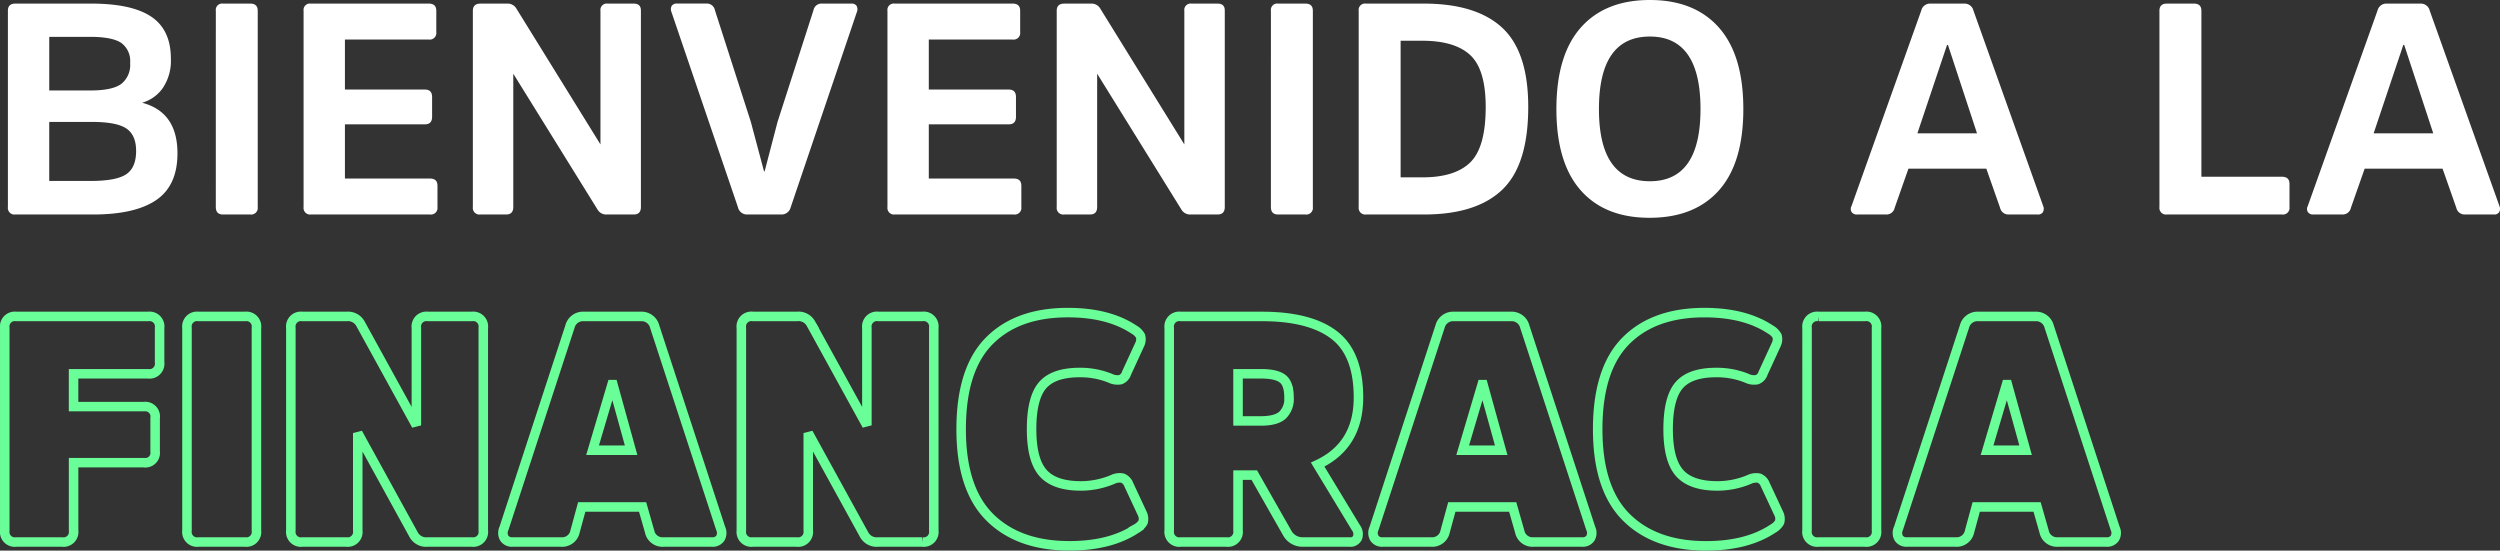 <svg xmlns="http://www.w3.org/2000/svg" width="525.745" height="115.787" viewBox="0 0 525.745 115.787">
  <rect x="0" y="0" width="525.745" height="115.787" fill="#333333" stroke="none"/>
  <g id="Grupo_23778" data-name="Grupo 23778" transform="translate(-311 416.108)">
    <path id="Trazado_51435" data-name="Trazado 51435" d="M13.356-26.082V-37.359h8.568q4.662,0,6.552,1.26a4.694,4.694,0,0,1,1.89,4.221,5.088,5.088,0,0,1-1.89,4.441q-1.89,1.354-6.426,1.354ZM22.554,0q8.883,0,13.325-3.056t4.442-9.8q0-8.694-7.434-10.647a7.989,7.989,0,0,0,4.347-3.087,10.241,10.241,0,0,0,1.7-6.174q0-6.048-4.1-8.82T22.113-44.352H6.237q-1.575,0-1.575,1.512V-1.575A1.392,1.392,0,0,0,6.237,0Zm-9.2-7.056V-19.467h9.009q5.166,0,7.214,1.386t2.047,4.725q0,3.528-2.111,4.914t-7.4,1.386ZM48.384-1.575Q48.384,0,49.9,0h5.733A1.392,1.392,0,0,0,57.2-1.575V-42.84q0-1.512-1.575-1.512H49.9a1.336,1.336,0,0,0-1.512,1.512ZM92.358-18.963q1.512,0,1.512-1.575V-24.7q0-1.575-1.512-1.575H75.537V-36.792h17.64a1.392,1.392,0,0,0,1.575-1.575V-42.84q0-1.512-1.575-1.512H68.355a1.336,1.336,0,0,0-1.512,1.512V-1.575A1.392,1.392,0,0,0,68.418,0H93.429A1.392,1.392,0,0,0,95-1.575V-6.048Q95-7.56,93.429-7.56H75.537v-11.4ZM137.781-42.9q0-1.449-1.512-1.449h-5.481a1.336,1.336,0,0,0-1.512,1.512v28.1l-17.7-28.6a2.113,2.113,0,0,0-2.016-1.008h-5.544q-1.575,0-1.575,1.512V-1.575A1.392,1.392,0,0,0,104.013,0h5.418q1.512,0,1.512-1.575V-29.61l17.7,28.539A2.108,2.108,0,0,0,130.6,0h5.67q1.512,0,1.512-1.575ZM167.265,0a1.976,1.976,0,0,0,2.016-1.512L183.2-42.588a1.487,1.487,0,0,0-.063-1.291,1.191,1.191,0,0,0-1.071-.473H175.9a1.72,1.72,0,0,0-1.827,1.386l-7.56,23.5L163.8-9.072h-.126l-2.772-10.4-7.56-23.5a1.72,1.72,0,0,0-1.827-1.386H145.4a1.263,1.263,0,0,0-1.134.473,1.487,1.487,0,0,0-.063,1.291L158.193-1.512A1.939,1.939,0,0,0,160.146,0Zm47.88-18.963q1.512,0,1.512-1.575V-24.7q0-1.575-1.512-1.575H198.324V-36.792h17.64a1.392,1.392,0,0,0,1.575-1.575V-42.84q0-1.512-1.575-1.512H191.142a1.336,1.336,0,0,0-1.512,1.512V-1.575A1.392,1.392,0,0,0,191.2,0h25.011a1.392,1.392,0,0,0,1.575-1.575V-6.048q0-1.512-1.575-1.512H198.324v-11.4ZM260.568-42.9q0-1.449-1.512-1.449h-5.481a1.336,1.336,0,0,0-1.512,1.512v28.1l-17.7-28.6a2.113,2.113,0,0,0-2.016-1.008H226.8q-1.575,0-1.575,1.512V-1.575A1.392,1.392,0,0,0,226.8,0h5.418q1.512,0,1.512-1.575V-29.61l17.7,28.539A2.108,2.108,0,0,0,253.386,0h5.67q1.512,0,1.512-1.575Zm9.7,41.328Q270.27,0,271.782,0h5.733a1.392,1.392,0,0,0,1.575-1.575V-42.84q0-1.512-1.575-1.512h-5.733a1.336,1.336,0,0,0-1.512,1.512ZM302.463,0q11.025,0,16.475-5.229t5.449-17.388q0-11.592-5.481-16.663T302.4-44.352H290.241a1.336,1.336,0,0,0-1.512,1.512V-1.575A1.392,1.392,0,0,0,290.3,0Zm-.378-36.54q6.867,0,10.111,3.024t3.245,10.9q0,8.442-3.213,11.624t-10.08,3.181h-4.6V-36.54Zm47.88-8.568q-9.387,0-14.522,5.8t-5.134,17.136q0,11.277,5.1,17.073T349.9.693q9.45,0,14.585-5.765t5.135-17.1q0-11.34-5.135-17.136T349.965-45.108Zm0,38.115q-10.71,0-10.71-15.183,0-15.246,10.71-15.246,10.647,0,10.647,15.246Q360.612-6.993,349.965-6.993Zm56.259-10.08,6.237-18.585h.189l6.111,18.585Zm2.709-27.279a1.89,1.89,0,0,0-1.89,1.449L392.364-1.764A1.264,1.264,0,0,0,392.4-.5a1.312,1.312,0,0,0,1.165.5h6.111a1.742,1.742,0,0,0,1.764-1.386l2.9-8.253h16.38l2.9,8.253A1.778,1.778,0,0,0,425.439,0h6.111a1.163,1.163,0,0,0,1.071-.5,1.437,1.437,0,0,0,.063-1.26L418.005-42.9a1.89,1.89,0,0,0-1.89-1.449Zm57.015,1.512q0-1.512-1.575-1.512H458.7q-1.575,0-1.575,1.512V-1.575A1.392,1.392,0,0,0,458.7,0H482.9a1.392,1.392,0,0,0,1.575-1.575V-6.426q0-1.512-1.575-1.512H465.948Zm36.225,25.767,6.237-18.585h.189l6.111,18.585Zm2.709-27.279a1.89,1.89,0,0,0-1.89,1.449L488.313-1.764a1.264,1.264,0,0,0,.032,1.26,1.312,1.312,0,0,0,1.165.5h6.111a1.742,1.742,0,0,0,1.764-1.386l2.9-8.253h16.38l2.9,8.253A1.779,1.779,0,0,0,521.388,0H527.5a1.163,1.163,0,0,0,1.071-.5,1.437,1.437,0,0,0,.063-1.26L513.954-42.9a1.89,1.89,0,0,0-1.89-1.449Z" transform="translate(308 -371)" fill="#fff"/>
    <path id="Trazado_51436" data-name="Trazado 51436" d="M32.763-16.683a2.073,2.073,0,0,0,2.345-2.345v-7.035a2.1,2.1,0,0,0-2.345-2.412H17.956v-6.9H33.634a2.132,2.132,0,0,0,2.412-2.412v-7.236a2.132,2.132,0,0,0-2.412-2.412H5.9a2.132,2.132,0,0,0-2.412,2.412V-2.412A2.132,2.132,0,0,0,5.9,0h9.648a2.132,2.132,0,0,0,2.412-2.412V-16.683ZM41.808-2.412A2.132,2.132,0,0,0,44.22,0H54a2.132,2.132,0,0,0,2.412-2.412V-45.024A2.132,2.132,0,0,0,54-47.436H44.22a2.132,2.132,0,0,0-2.412,2.412Zm62.31-42.612a2.132,2.132,0,0,0-2.412-2.412H92.46a2.132,2.132,0,0,0-2.412,2.412v20.5L78.256-45.962a2.992,2.992,0,0,0-2.881-1.474H66.062a2.132,2.132,0,0,0-2.412,2.412V-2.412A2.132,2.132,0,0,0,66.062,0h9.246A2.132,2.132,0,0,0,77.72-2.412v-20.5L89.512-1.474A2.992,2.992,0,0,0,92.393,0h9.313a2.132,2.132,0,0,0,2.412-2.412ZM127.1-19.3l4.087-13.8h.2l3.819,13.8Zm-1.876-28.14a2.838,2.838,0,0,0-2.881,2.144L108.473-2.881A2.224,2.224,0,0,0,108.54-.8a1.939,1.939,0,0,0,1.742.8h10.184a2.764,2.764,0,0,0,2.948-2.211l1.407-5.159h12.8l1.474,5.159A2.764,2.764,0,0,0,142.04,0h10.184a1.939,1.939,0,0,0,1.742-.8,2.224,2.224,0,0,0,.067-2.077L140.164-45.292a2.838,2.838,0,0,0-2.881-2.144Zm73.633,2.412a2.132,2.132,0,0,0-2.412-2.412H187.2a2.132,2.132,0,0,0-2.412,2.412v20.5l-11.792-21.44a2.992,2.992,0,0,0-2.881-1.474H160.8a2.132,2.132,0,0,0-2.412,2.412V-2.412A2.132,2.132,0,0,0,160.8,0h9.246a2.132,2.132,0,0,0,2.412-2.412v-20.5L184.25-1.474A2.992,2.992,0,0,0,187.131,0h9.313a2.132,2.132,0,0,0,2.412-2.412ZM229.81-11.792q-5.561,0-7.973-2.714t-2.412-9.212q0-6.566,2.311-9.246t7.805-2.68a16.826,16.826,0,0,1,6.432,1.206,3.421,3.421,0,0,0,2.144.3,2.12,2.12,0,0,0,1.273-1.374l2.747-5.963a2.571,2.571,0,0,0,.2-1.843,3.562,3.562,0,0,0-1.407-1.374q-5.36-3.551-13.869-3.551-10.653,0-16.549,5.963t-5.9,18.559q0,12.529,6.03,18.526T227.4.8q8.643,0,14.07-3.618a3.562,3.562,0,0,0,1.407-1.373,2.571,2.571,0,0,0-.2-1.843l-2.814-6.03a2.329,2.329,0,0,0-1.307-1.373,3.338,3.338,0,0,0-2.111.3A17.42,17.42,0,0,1,229.81-11.792ZM262.841-25.46v-9.916h4.824q3.216,0,4.556,1.038t1.34,3.92a4.739,4.739,0,0,1-1.374,3.752q-1.374,1.206-4.522,1.206Zm-12.06-21.976a2.132,2.132,0,0,0-2.412,2.412V-2.412A2.132,2.132,0,0,0,250.781,0h9.648a2.132,2.132,0,0,0,2.412-2.412V-14.07h3.417l6.9,12.127A3.657,3.657,0,0,0,276.509,0h9.782a1.639,1.639,0,0,0,1.675-.9,2.23,2.23,0,0,0-.335-2.111l-8.04-13.266q8.576-4.02,8.576-14.137,0-9.179-5.092-13.1t-15.209-3.919Zm59.3,28.14,4.087-13.8h.2l3.819,13.8ZM308.2-47.436a2.838,2.838,0,0,0-2.881,2.144L291.45-2.881A2.224,2.224,0,0,0,291.517-.8a1.939,1.939,0,0,0,1.742.8h10.184a2.764,2.764,0,0,0,2.948-2.211L307.8-7.37h12.8l1.474,5.159A2.764,2.764,0,0,0,325.017,0H335.2a1.939,1.939,0,0,0,1.742-.8,2.225,2.225,0,0,0,.067-2.077L323.141-45.292a2.838,2.838,0,0,0-2.881-2.144Zm55.476,35.644q-5.561,0-7.973-2.714t-2.412-9.212q0-6.566,2.312-9.246t7.805-2.68a16.827,16.827,0,0,1,6.432,1.206,3.421,3.421,0,0,0,2.144.3,2.12,2.12,0,0,0,1.273-1.374L376-41.473a2.571,2.571,0,0,0,.2-1.843,3.563,3.563,0,0,0-1.407-1.374q-5.36-3.551-13.869-3.551-10.653,0-16.549,5.963t-5.9,18.559q0,12.529,6.03,18.526t16.75,6q8.643,0,14.07-3.618a3.562,3.562,0,0,0,1.407-1.373,2.571,2.571,0,0,0-.2-1.843l-2.814-6.03a2.329,2.329,0,0,0-1.306-1.373,3.338,3.338,0,0,0-2.111.3A17.42,17.42,0,0,1,363.676-11.792ZM382.5-2.412A2.132,2.132,0,0,0,384.915,0H394.7a2.132,2.132,0,0,0,2.412-2.412V-45.024a2.132,2.132,0,0,0-2.412-2.412h-9.782a2.132,2.132,0,0,0-2.412,2.412ZM420.358-19.3l4.087-13.8h.2l3.819,13.8Zm-1.876-28.14a2.838,2.838,0,0,0-2.881,2.144L401.732-2.881A2.224,2.224,0,0,0,401.8-.8a1.939,1.939,0,0,0,1.742.8h10.184a2.764,2.764,0,0,0,2.948-2.211L418.08-7.37h12.8l1.474,5.159A2.764,2.764,0,0,0,435.3,0h10.184a1.939,1.939,0,0,0,1.742-.8,2.225,2.225,0,0,0,.067-2.077L433.423-45.292a2.838,2.838,0,0,0-2.881-2.144Z" transform="translate(308.516 -302.125)" fill="none" stroke="#6afe99" stroke-width="2"/>
  </g>
</svg>

